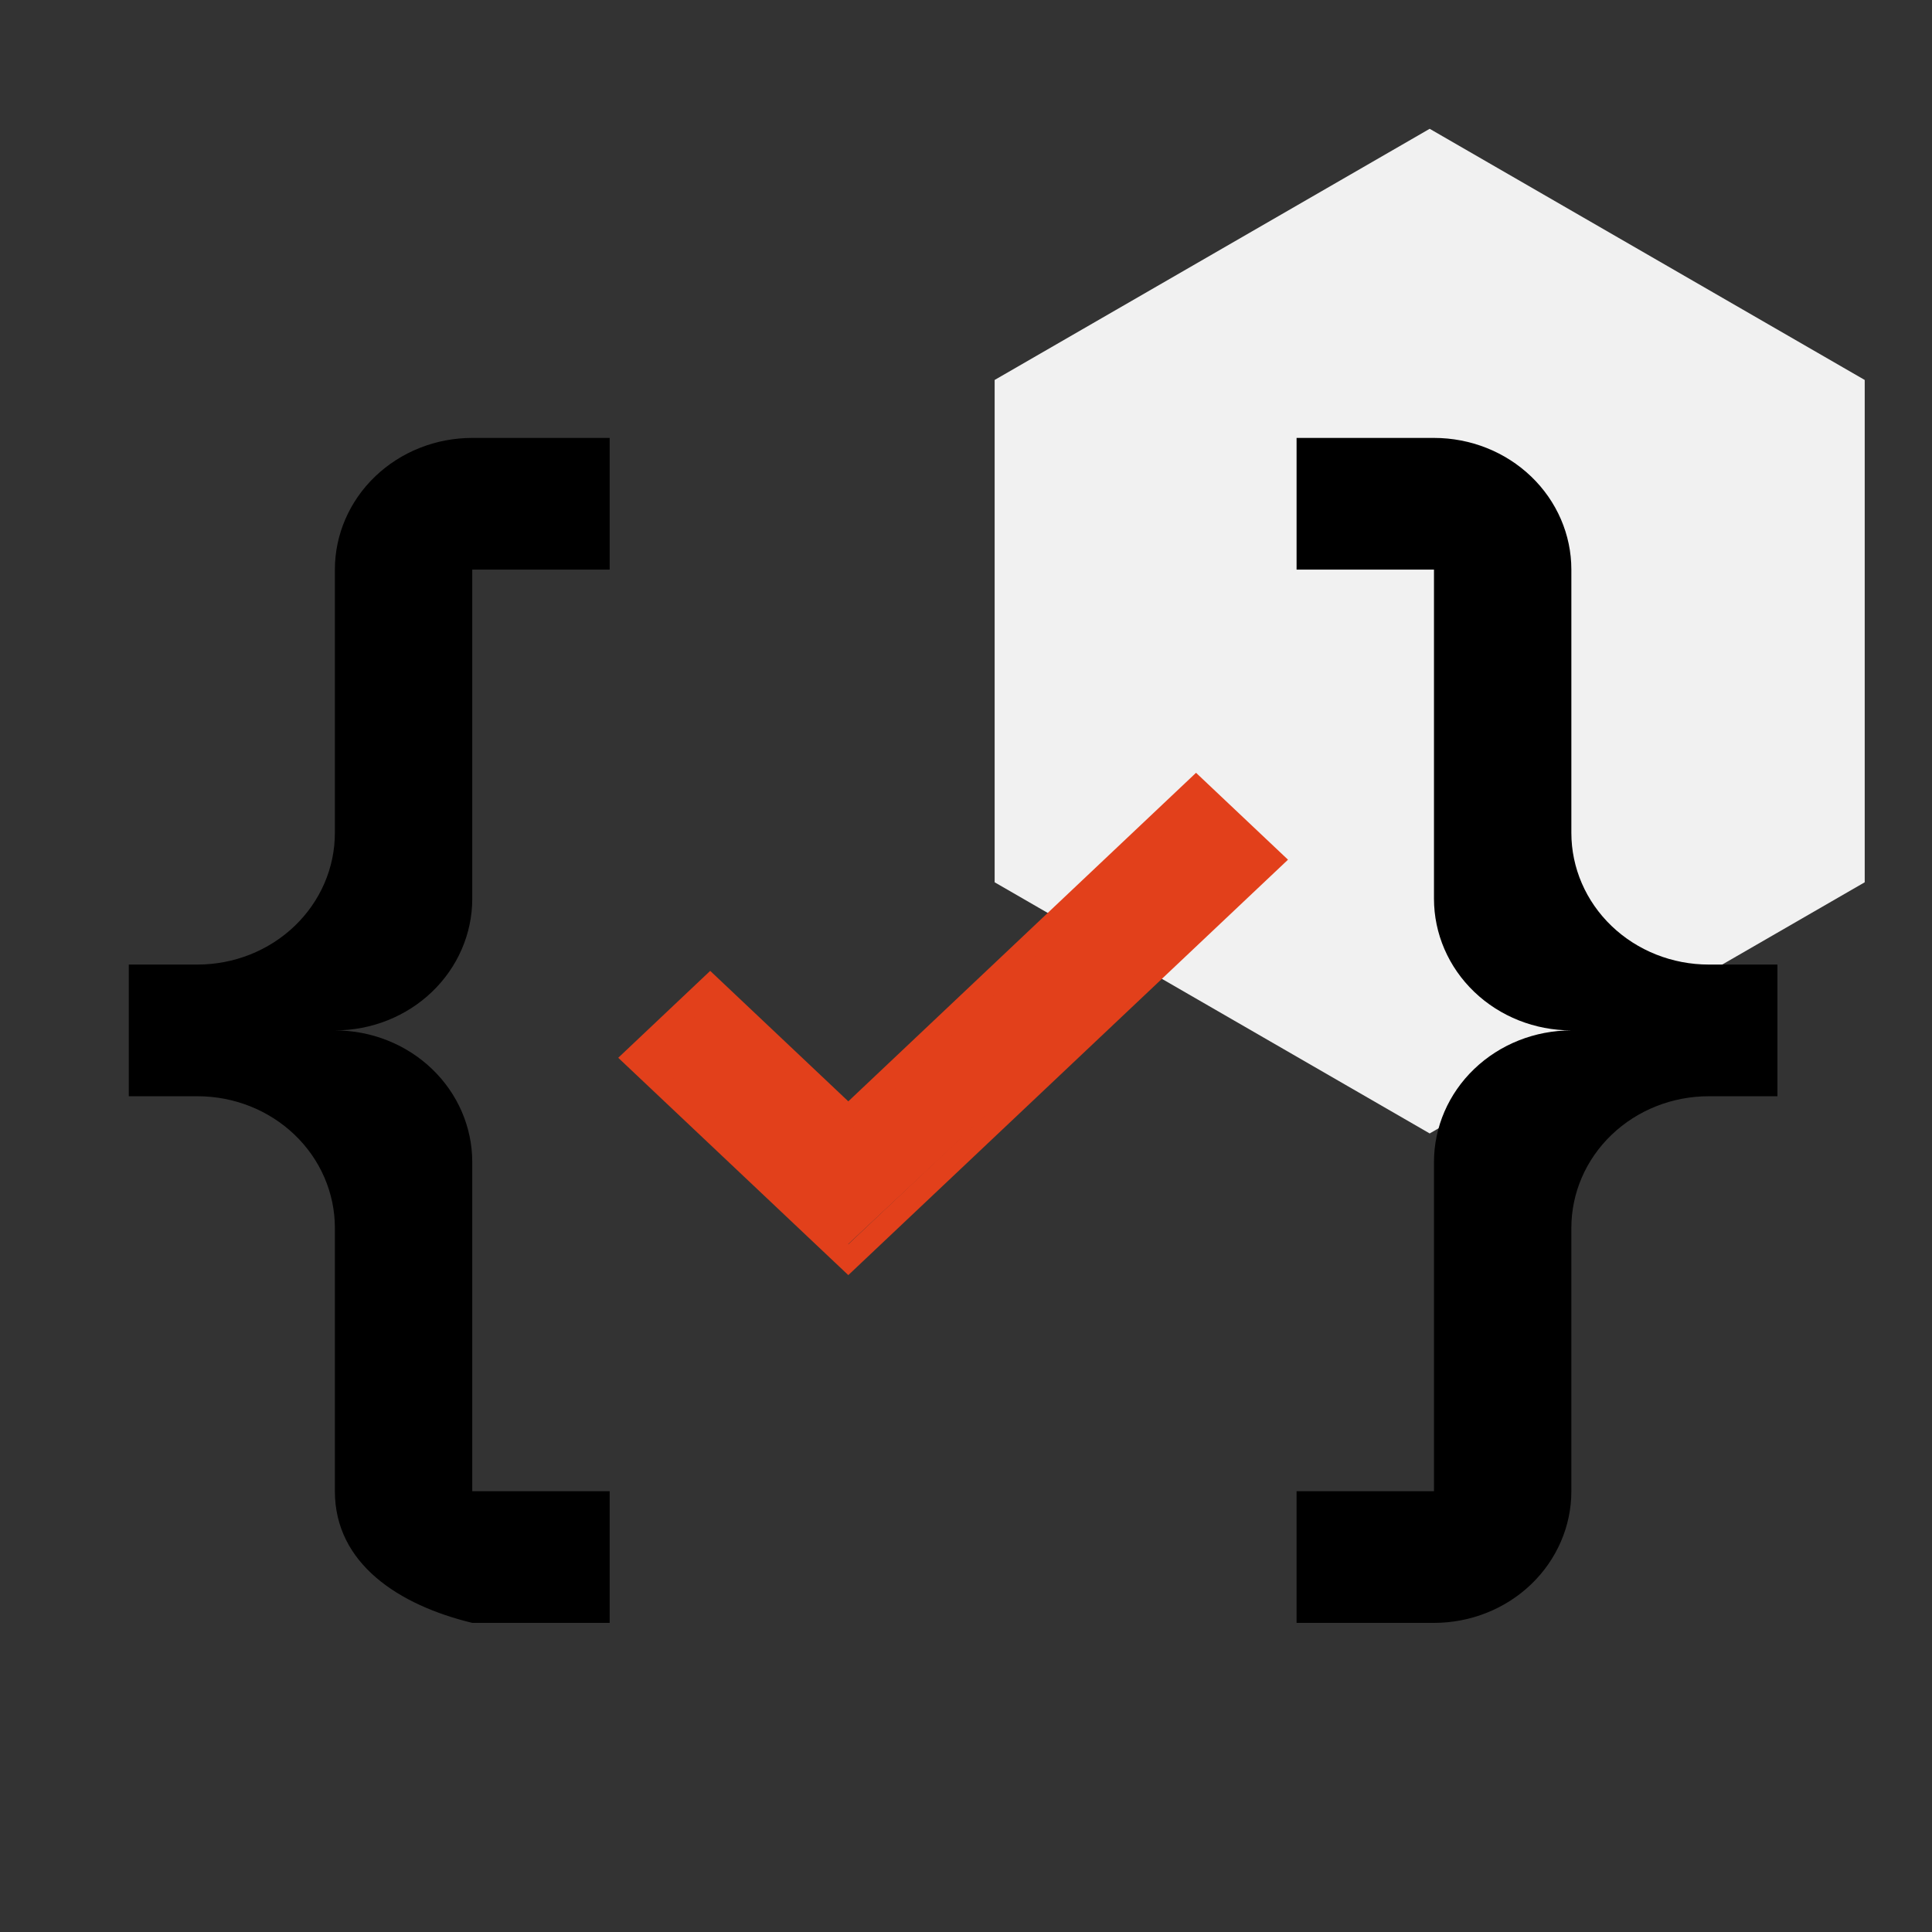 <svg width="75" height="75" viewBox="0 0 75 75" fill="none" xmlns="http://www.w3.org/2000/svg">
<rect x="0" y="0" width="75" height="75" fill="#333333" stroke="none"/>
<path d="M55.5 5L72.388 14.75V34.25L55.5 44L38.612 34.25V14.75L55.5 5Z" fill="#F1F1F1"/>
<path d="M18.333 17H23.667V22.111H18.333V34.889C18.333 36.244 17.771 37.544 16.771 38.503C15.771 39.462 14.415 40 13 40C14.415 40 15.771 40.538 16.771 41.497C17.771 42.456 18.333 43.756 18.333 45.111V57.889H23.667V63H18.333C15.48 62.31 13 60.7 13 57.889V47.667C13 46.311 12.438 45.011 11.438 44.053C10.438 43.094 9.081 42.556 7.667 42.556H5V37.444H7.667C9.081 37.444 10.438 36.906 11.438 35.947C12.438 34.989 13 33.689 13 32.333V22.111C13 20.756 13.562 19.456 14.562 18.497C15.562 17.538 16.919 17 18.333 17ZM55.667 17C57.081 17 58.438 17.538 59.438 18.497C60.438 19.456 61 20.756 61 22.111V32.333C61 33.689 61.562 34.989 62.562 35.947C63.562 36.906 64.919 37.444 66.333 37.444H69V42.556H66.333C64.919 42.556 63.562 43.094 62.562 44.053C61.562 45.011 61 46.311 61 47.667V57.889C61 59.244 60.438 60.544 59.438 61.503C58.438 62.462 57.081 63 55.667 63H50.333V57.889H55.667V45.111C55.667 43.756 56.229 42.456 57.229 41.497C58.229 40.538 59.586 40 61 40C59.586 40 58.229 39.462 57.229 38.503C56.229 37.544 55.667 36.244 55.667 34.889V22.111H50.333V17H55.667Z" fill="black"/>
<path d="M32.866 43.765L27.791 38.603L25.083 41.071L32.866 48.353L48.916 33.335L46.75 30.574L32.866 43.765Z" fill="#E2401B"/>
<path fill-rule="evenodd" clip-rule="evenodd" d="M27.57 38.888L32.931 43.952L46.43 31.199L48.731 33.373L32.931 48.301L25.269 41.063L27.57 38.888ZM32.931 42.754L46.43 30L50 33.373L32.931 49.5L24 41.063L27.57 37.689L32.931 42.754Z" fill="#E2401B"/>
</svg>
